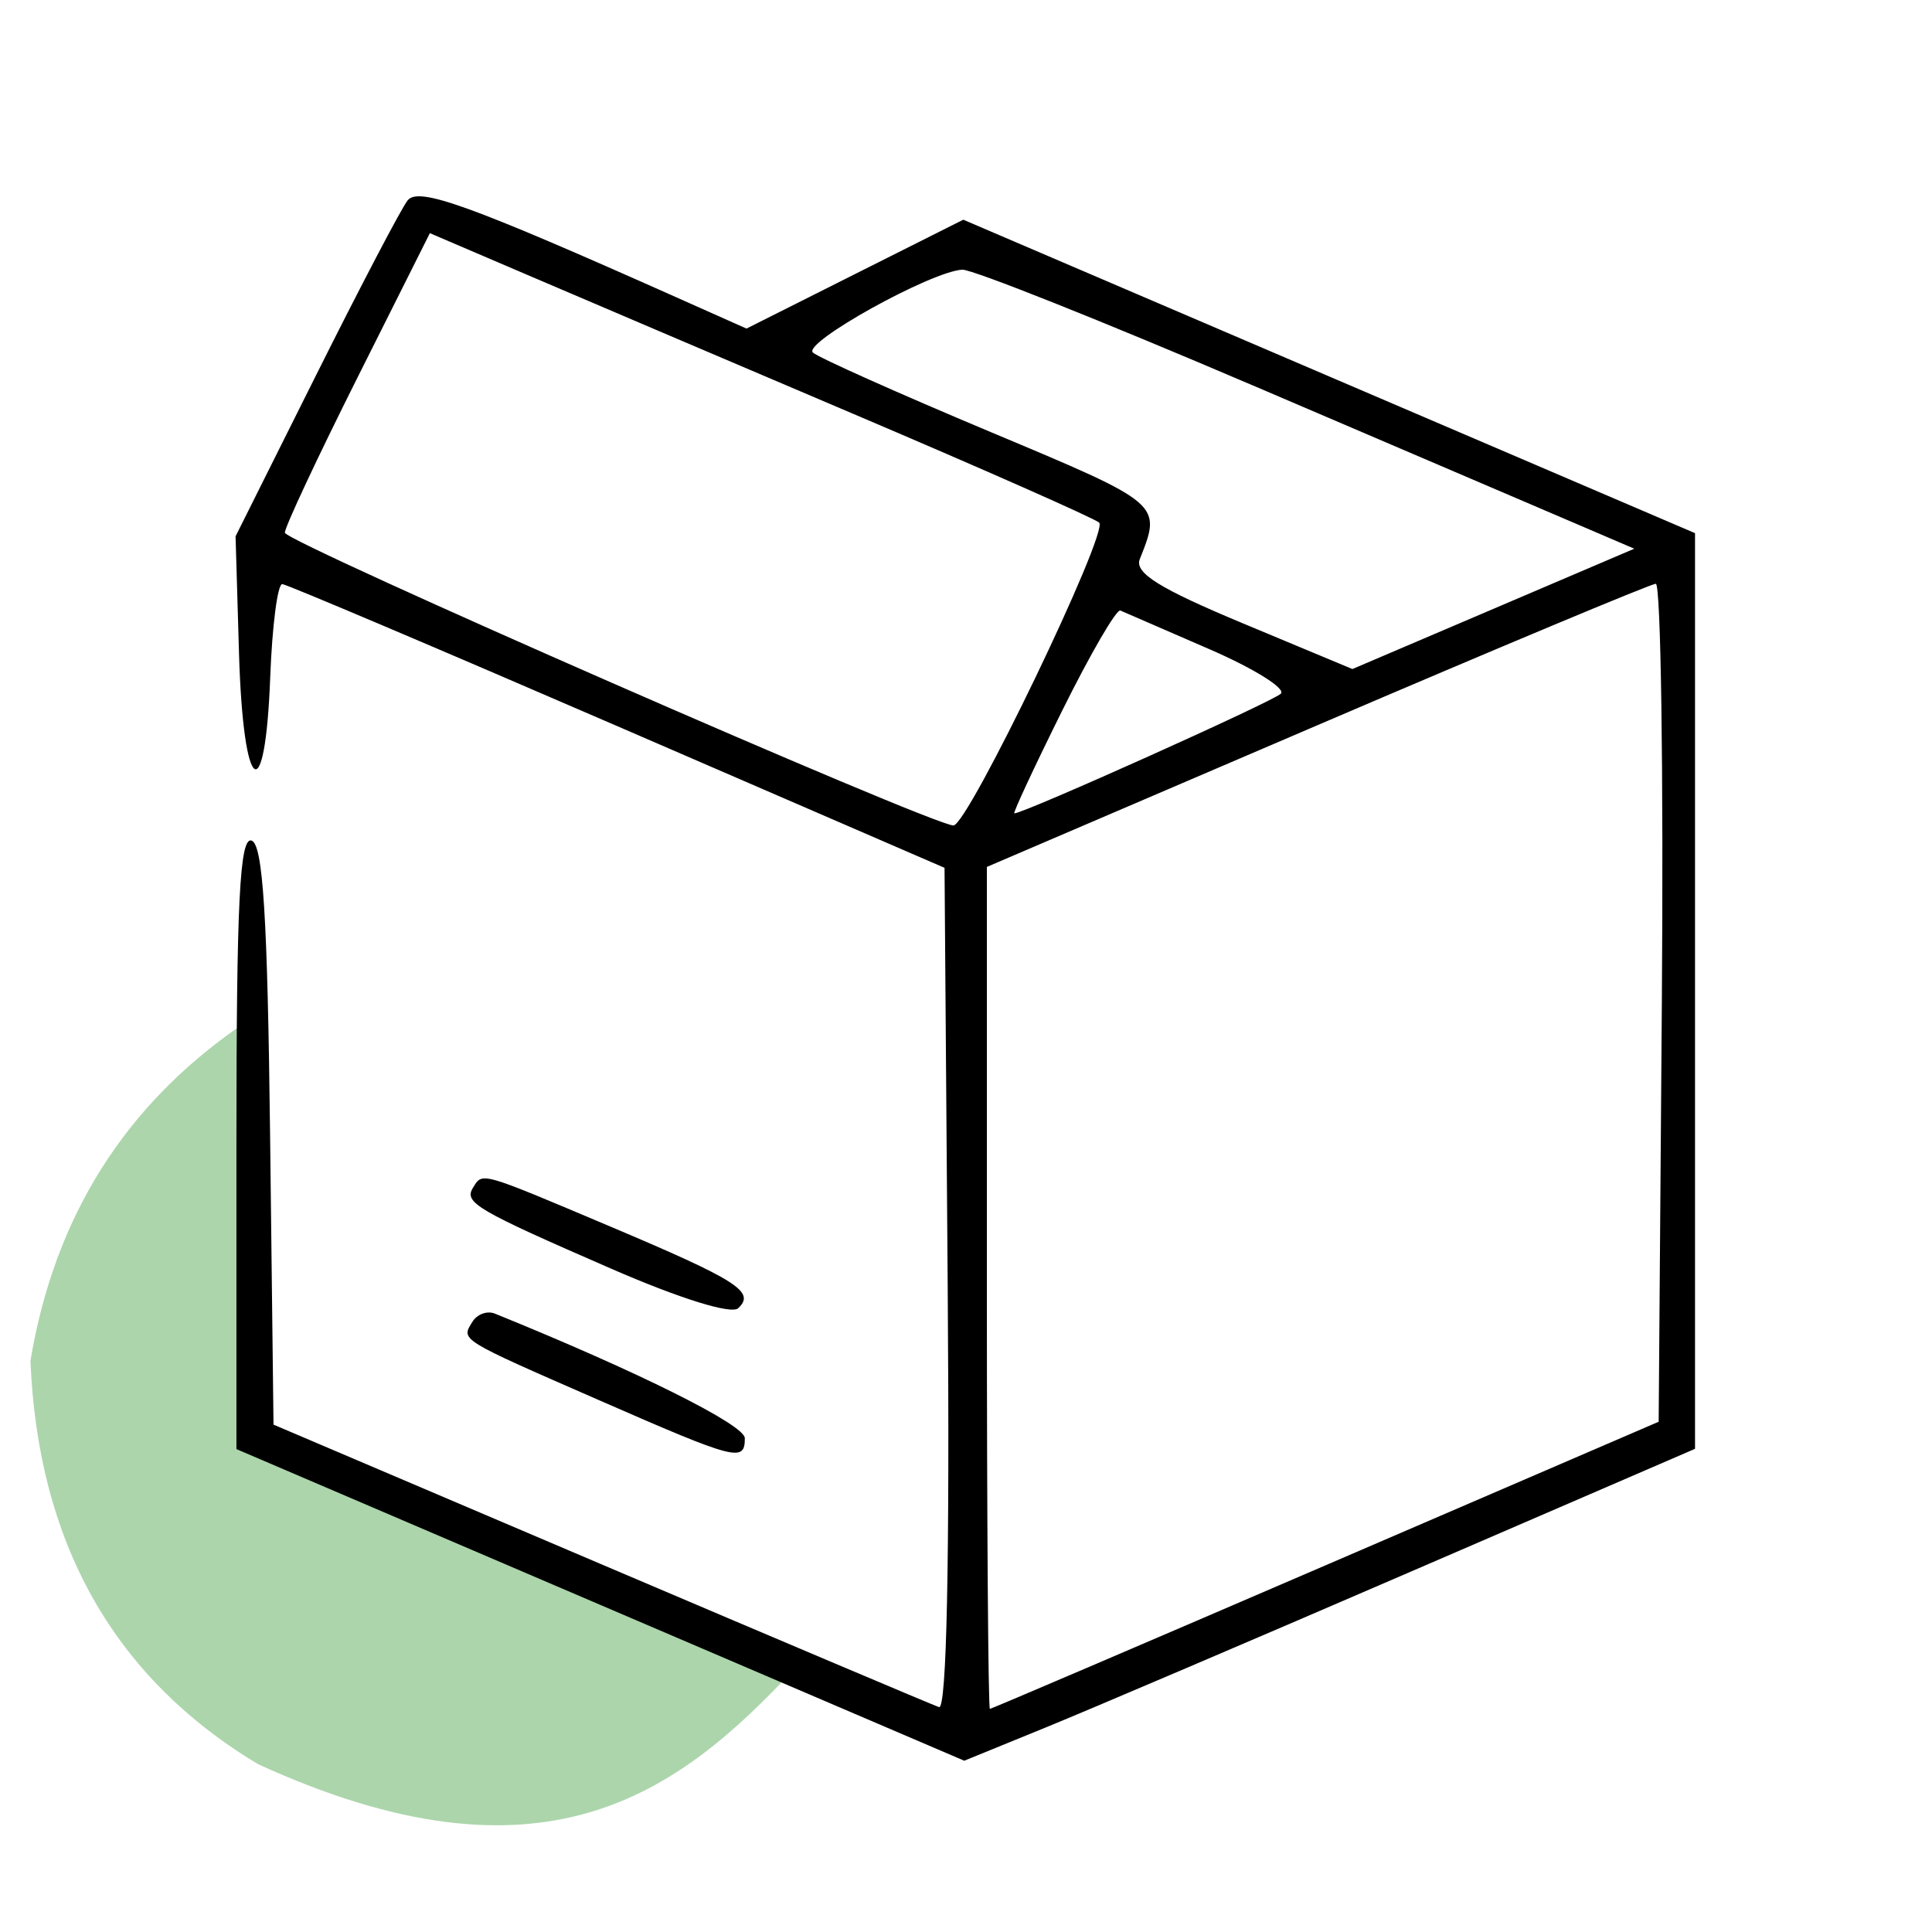 <?xml version="1.0" encoding="UTF-8" standalone="no"?>
<svg
   id="svg"
   version="1.1"
   width="225"
   height="225"
   sodipodi:docname="favicon-box.svg"
   inkscape:version="1.2.2 (732a01da63, 2022-12-09)"
   xmlns:inkscape="http://www.inkscape.org/namespaces/inkscape"
   xmlns:sodipodi="http://sodipodi.sourceforge.net/DTD/sodipodi-0.dtd"
   xmlns="http://www.w3.org/2000/svg"
   xmlns:svg="http://www.w3.org/2000/svg">
  <defs
     id="defs6455" />
  <sodipodi:namedview
     id="namedview6453"
     pagecolor="#ffffff"
     bordercolor="#000000"
     borderopacity="0.25"
     inkscape:showpageshadow="2"
     inkscape:pageopacity="0.0"
     inkscape:pagecheckerboard="0"
     inkscape:deskcolor="#d1d1d1"
     showgrid="false"
     inkscape:zoom="3.6422222"
     inkscape:cx="31.574131"
     inkscape:cy="113.94143"
     inkscape:window-width="3840"
     inkscape:window-height="2036"
     inkscape:window-x="-12"
     inkscape:window-y="-12"
     inkscape:window-maximized="1"
     inkscape:current-layer="svg" />
  <path
     style="fill:#008000;fill-opacity:0.325;stroke-width:144.219;stroke-linecap:round;stroke-linejoin:round"
     d="M 92.539,194.318 C 78.874,209.023 63.178,220.611 30.053,205.456 12.985,195.202 4.411,179.369 3.546,158.476 6.38,141.463 14.719,128.704 27.793,119.604 l 0.306,46.215 z"
     id="path6708"
     sodipodi:nodetypes="cccccc" />
  <path
     d="m 47.476,23.332 c -0.715,0.887 -5.516,10.052 -10.67,20.37 l -9.372,18.757 0.402,13.665 c 0.485,16.452 3.045,18.382 3.634,2.739 0.227,-6.009 0.861,-10.887 1.41,-10.839 0.548,0.048 18.126,7.501 39.059,16.564 l 38.061,16.478 0.371,49.11 c 0.24,31.705 -0.12,48.941 -1.014,48.634 -0.763,-0.262 -18.513,-7.772 -39.446,-16.688 L 31.853,165.911 31.455,132.196 C 31.156,106.764 30.626,98.336 29.297,97.893 27.918,97.435 27.535,105.079 27.535,133.035 v 35.728 l 42.381,18.145 42.382,18.144 9.424,-3.846 c 5.185,-2.115 24.333,-10.286 42.553,-18.161 l 33.127,-14.315 V 115.411 62.091 L 154.792,43.839 112.183,25.586 99.56,31.925 86.936,38.266 78.733,34.61 C 54.604,23.854 48.756,21.743 47.476,23.332 m 51.952,24.889 c 15.119,6.437 27.979,12.123 28.577,12.639 1.19,1.026 -15.285,35.272 -16.968,35.273 -2.453,9.23e-4 -77.864,-33.022 -77.864,-34.097 0,-0.654 3.8,-8.771 8.445,-18.035 l 8.444,-16.847 10.939,4.683 c 6.015,2.577 23.308,9.95 38.426,16.385 m 46.467,-3.341 c 17.473,7.477 34.619,14.814 38.102,16.307 l 6.332,2.714 -16.414,7.008 -16.413,7.006 -12.803,-5.341 c -9.666,-4.032 -12.595,-5.857 -11.96,-7.454 2.573,-6.473 2.638,-6.418 -17.345,-14.797 -10.721,-4.497 -20.043,-8.664 -20.717,-9.262 -1.266,-1.124 13.722,-9.448 17.384,-9.656 1.135,-0.065 16.359,6 33.832,13.477 m 47.647,71.875 -0.371,48.817 -38.766,16.708 c -21.321,9.19 -38.924,16.719 -39.119,16.733 -0.195,0.014 -0.352,-22.043 -0.352,-49.015 v -49.041 l 38.414,-16.466 c 21.128,-9.057 38.897,-16.486 39.489,-16.51 0.592,-0.023 0.909,21.925 0.705,48.775 m -52.756,-41.184 c 5.219,2.26 8.991,4.605 8.382,5.213 -0.919,0.918 -29.912,13.938 -31.036,13.938 -0.197,0 2.318,-5.396 5.589,-11.994 3.272,-6.596 6.314,-11.83 6.762,-11.63 0.448,0.2 5.085,2.213 10.302,4.473 M 55.084,138.325 c -1.073,1.735 0.382,2.587 16.151,9.45 7.945,3.459 13.936,5.323 14.731,4.581 2.048,-1.909 -0.038,-3.238 -15.012,-9.566 -15.185,-6.418 -14.741,-6.293 -15.87,-4.466 m -0.059,15.601 c -1.341,2.171 -1.692,1.952 14.745,9.142 16.011,7.003 16.971,7.253 16.971,4.425 0,-1.553 -12.416,-7.743 -29.108,-14.51 -0.891,-0.361 -2.064,0.064 -2.608,0.943"
     stroke="none"
     fill="#000000"
     fill-rule="evenodd"
     id="path6450"
     style="stroke-width:1.41" />
</svg>
